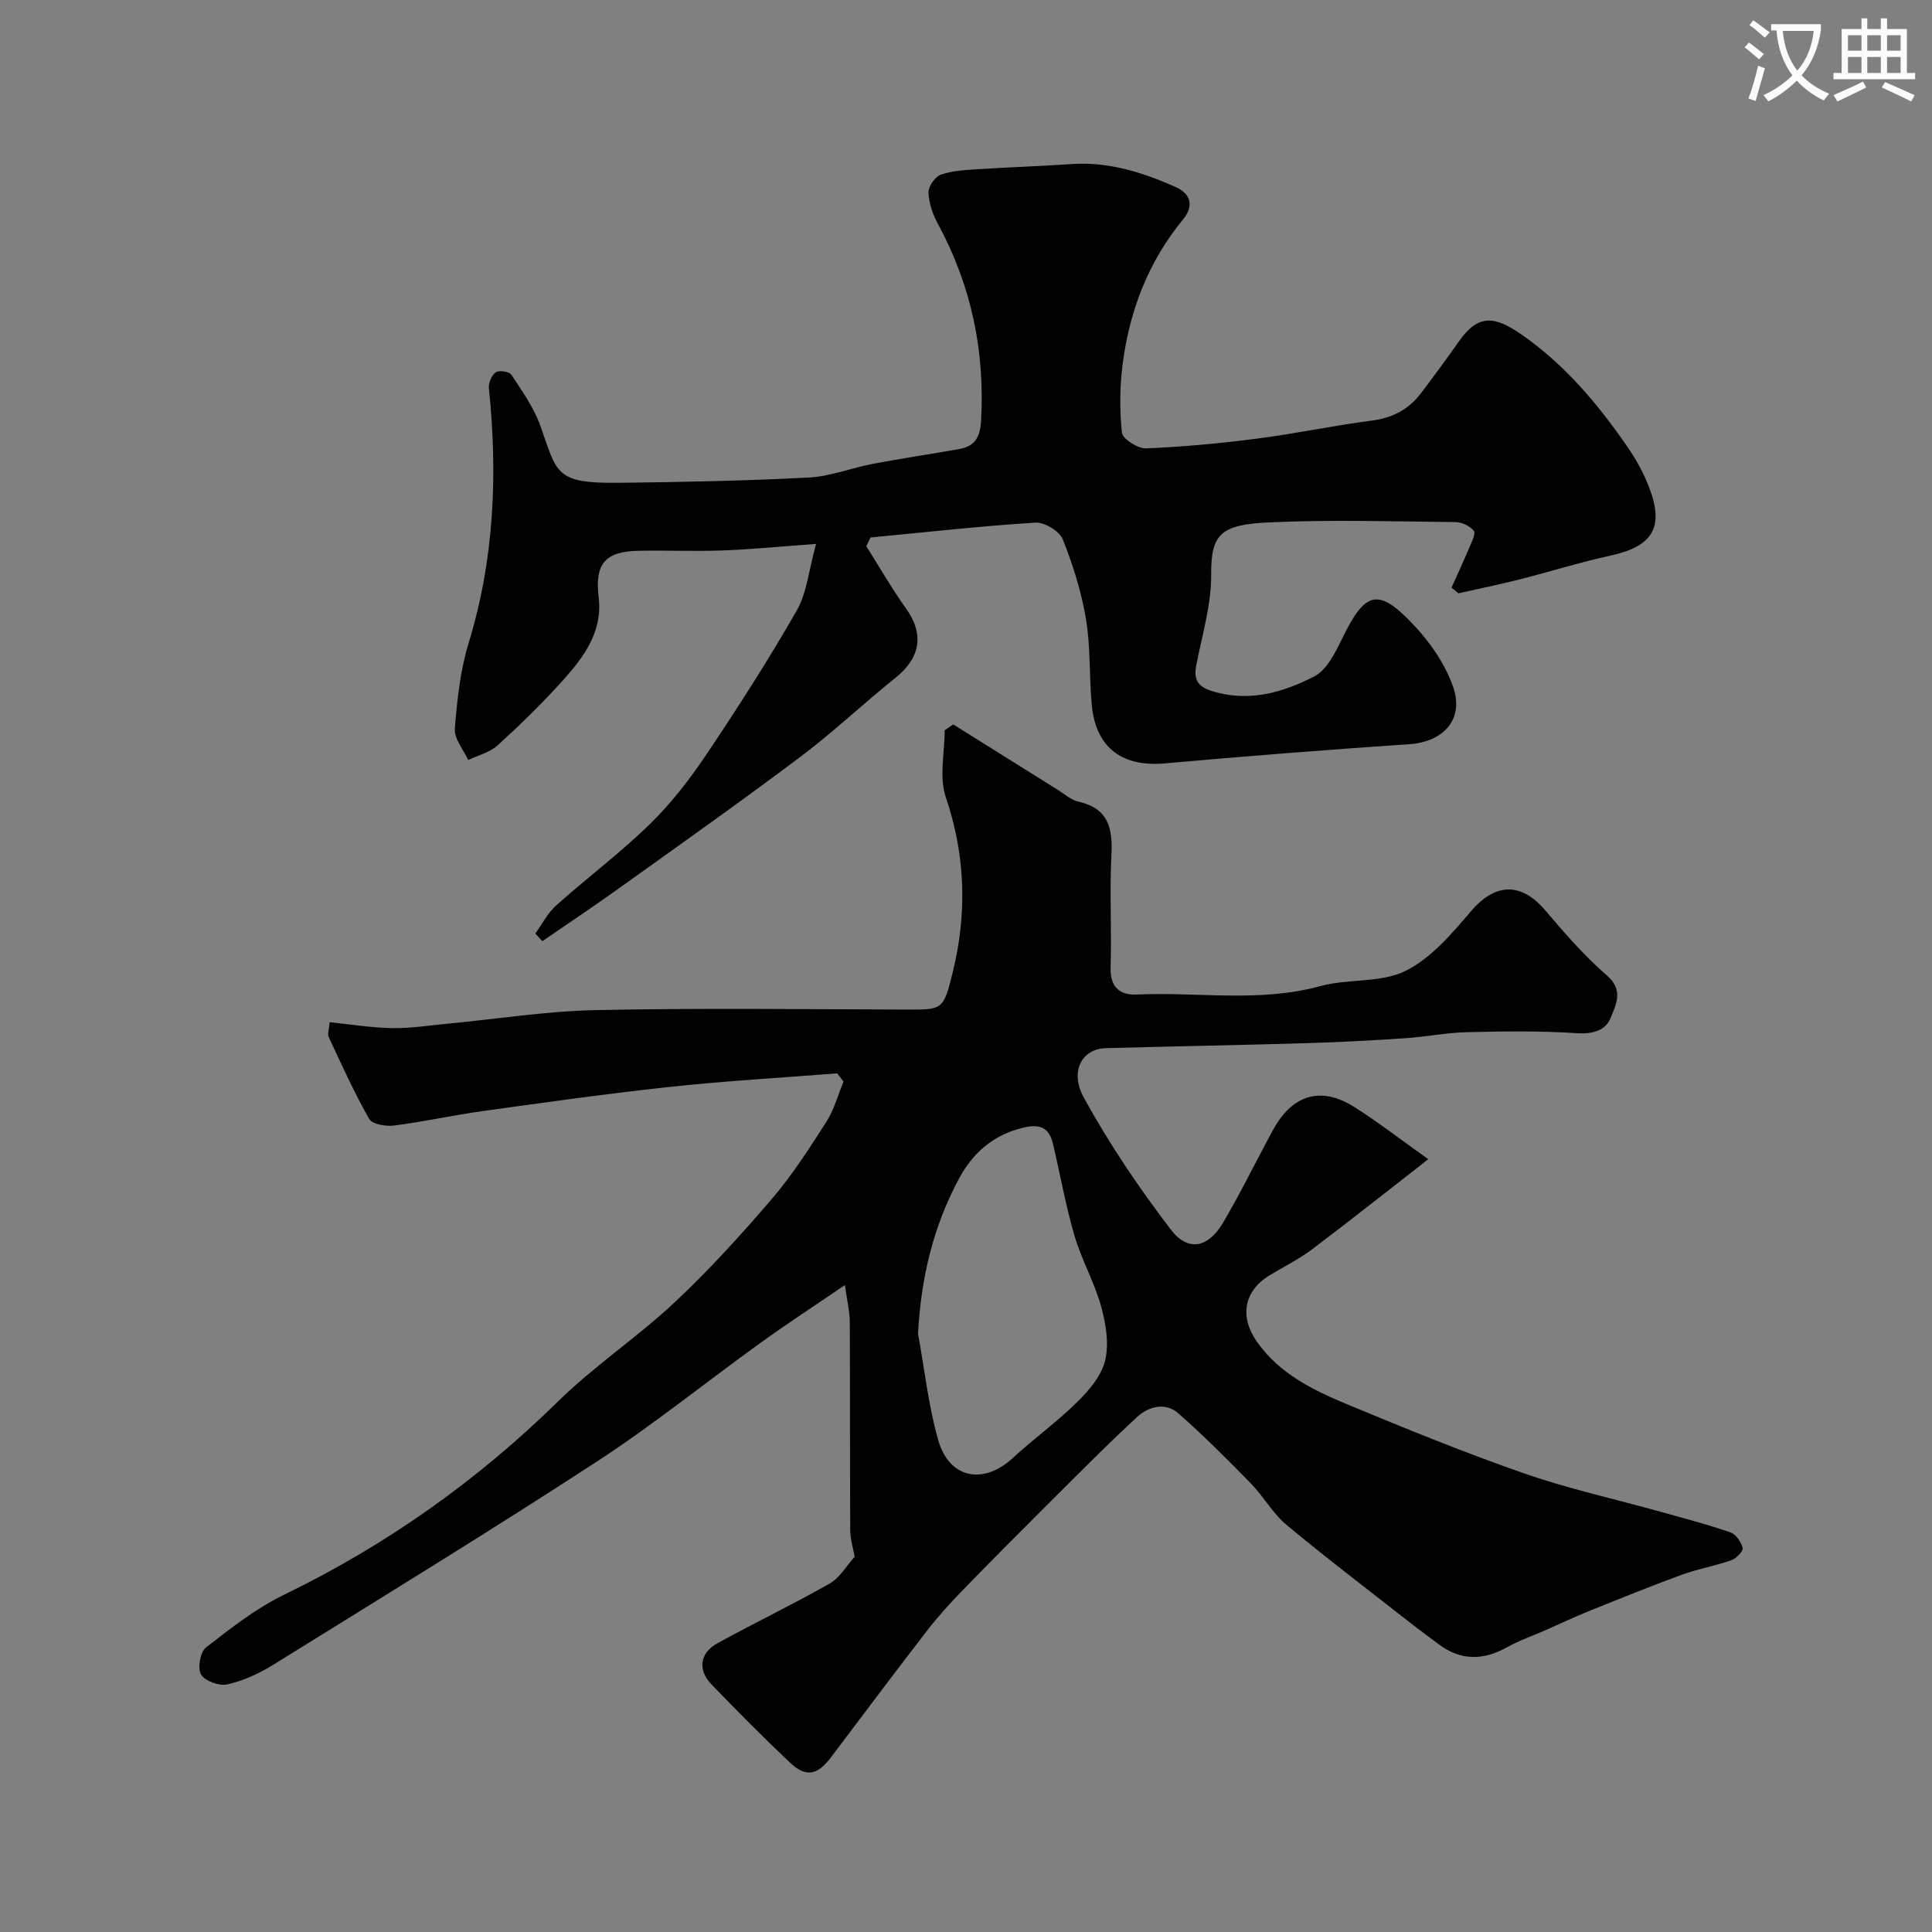 <svg enable-background="new 0 0 400 400" viewBox="0 0 400 400" xmlns="http://www.w3.org/2000/svg"><rect x="0" y="0" width="400" height="400" fill="#808080" stroke="none"/><path d="m362.1 8.8c1.1.8 2.1 1.6 3.1 2.4l-1 1.1c-1.3-1.1-2.3-2-3-2.5zm1.9 4.8c.5.2.9.4 1.4.5-.6 2.3-1.3 4.5-1.9 6.8l-1.5-.5c.8-2.1 1.4-4.3 2-6.8zm-1-9.4c1.3.9 2.4 1.8 3.4 2.5l-1 1.1c-1.4-1.2-2.4-2.1-3.2-2.6zm3.7 2.2v-1.4h10.3v1.2c-.5 3.6-1.8 6.8-4 9.4 1.5 1.6 3.4 2.8 5.7 3.8-.3.4-.7.8-1.1 1.4-2.3-1.1-4.1-2.5-5.6-4.1-1.6 1.6-3.6 3.1-5.9 4.3-.3-.5-.7-.9-1-1.3 2.4-1.1 4.4-2.5 6-4.1-1.9-2.5-3-5.6-3.3-9.3h-1.1zm8.8 0h-6.4c.3 3.3 1.3 6 3 8.2 2-2.2 3.1-5.1 3.4-8.2z" fill="#fbfcfa"/><path d="m385.3 3.8h1.3v2.2h2.8v-2.2h1.3v2.2h4.1v9.1h1.7v1.3h-16.9v-1.3h1.7v-9.1h4.1v-2.2zm.4 13.1.7 1.2c-1.8.9-3.8 1.9-6 2.9-.2-.4-.5-.8-.8-1.3 2.3-1 4.3-1.9 6.1-2.8zm-3.1-6.4h2.8v-3.2h-2.8zm0 4.6h2.8v-3.3h-2.8zm4-4.6h2.8v-3.2h-2.8zm0 4.6h2.8v-3.3h-2.8zm3.7 1.9c2.1.9 4.1 1.8 6.1 2.7l-.7 1.3c-2.2-1.1-4.2-2-6.1-2.9zm3.2-9.7h-2.8v3.2h2.8zm-2.8 7.8h2.8v-3.3h-2.8z" fill="#fbfcfa"/><g fill="#010102"><path d="m173.33 222.23c-11.49.9-23 1.55-34.45 2.78-13.02 1.4-25.99 3.23-38.96 5.03-6.13.85-12.2 2.21-18.34 2.99-1.69.22-4.5-.26-5.14-1.36-3.12-5.47-5.71-11.25-8.38-16.96-.29-.62.07-1.55.19-3.07 4.47.45 8.69 1.15 12.91 1.22 3.76.07 7.53-.53 11.29-.89 10.3-.98 20.58-2.62 30.89-2.84 21.35-.44 42.72-.18 64.09-.11 7.74.02 7.88.17 9.81-7.66 3.01-12.22 2.68-24.23-1.43-36.34-1.41-4.16-.22-9.2-.22-13.84.59-.4 1.18-.79 1.77-1.19 7.23 4.52 14.45 9.05 21.68 13.56 1.38.86 2.71 2.08 4.22 2.42 6.16 1.37 7.14 5.42 6.85 10.98-.4 7.81.07 15.66-.17 23.49-.12 4.02 2.07 5.62 5.33 5.47 12.69-.59 25.47 1.72 38.09-1.75 5.76-1.58 12.5-.61 17.63-3.14 5.3-2.62 9.61-7.73 13.6-12.4 4.96-5.81 10.33-6.04 15.34-.14 4 4.71 8.1 9.44 12.76 13.47 3.56 3.08 1.83 6.15.76 8.82-1.05 2.63-3.76 3.36-7.06 3.14-7.53-.5-15.11-.39-22.67-.21-4.25.1-8.48.97-12.73 1.25-6.76.45-13.53.82-20.3 1.02-13.93.41-27.86.66-41.79 1.04-4.8.13-7.55 4.7-4.49 10.27 5.24 9.54 11.4 18.66 18.01 27.31 3.54 4.63 7.71 3.76 10.76-1.38 3.72-6.29 6.91-12.9 10.42-19.32 3.99-7.3 9.92-9.05 16.81-4.69 4.81 3.04 9.32 6.55 15.3 10.8-8.66 6.74-16.3 12.81-24.09 18.68-2.72 2.05-5.82 3.57-8.75 5.35-5.39 3.27-6.26 8.6-2.64 13.76 4.77 6.78 11.86 10.12 19.07 13.12 12.02 4.99 24.1 9.91 36.38 14.18 9.19 3.19 18.75 5.29 28.14 7.91 4.83 1.35 9.69 2.62 14.43 4.25 1.14.39 2.25 2 2.55 3.25.16.64-1.33 2.17-2.34 2.53-3.36 1.18-6.91 1.78-10.25 3-6.52 2.39-12.96 5-19.4 7.6-2.98 1.2-5.89 2.59-8.84 3.89-2.65 1.16-5.42 2.11-7.94 3.52-4.93 2.76-9.6 2.82-14.18-.63-1.95-1.47-3.93-2.91-5.86-4.42-8.57-6.72-17.25-13.31-25.62-20.27-2.86-2.38-4.75-5.88-7.38-8.58-4.88-4.99-9.83-9.96-15.07-14.56-2.63-2.31-6.11-1.39-8.41.72-6.42 5.91-12.54 12.14-18.73 18.3-5.95 5.92-11.87 11.87-17.72 17.9-2.52 2.6-4.96 5.31-7.17 8.17-6.69 8.67-13.26 17.42-19.85 26.17-2.79 3.7-5.16 4.22-8.49 1.09-5.57-5.26-10.96-10.71-16.28-16.23-2.84-2.95-2.39-6.46 1.22-8.45 7.7-4.25 15.65-8.05 23.29-12.4 2.1-1.2 3.48-3.67 5.17-5.54-.28-1.63-.91-3.61-.92-5.59-.08-14.33-.01-28.66-.09-42.99-.01-2.2-.56-4.4-1.01-7.67-6.35 4.33-11.91 7.95-17.29 11.83-11.4 8.21-22.36 17.08-34.11 24.74-22.12 14.41-44.66 28.2-67.1 42.13-2.88 1.78-6.13 3.25-9.4 3.98-1.65.37-4.6-.7-5.4-2.05-.76-1.29-.18-4.66 1-5.58 5.14-4 10.38-8.12 16.19-10.94 21.16-10.27 39.99-23.6 56.78-40.08 7.47-7.33 16.35-13.22 24.01-20.39 7.17-6.72 13.82-14.04 20.22-21.51 4.23-4.93 7.77-10.49 11.29-15.98 1.59-2.49 2.37-5.5 3.52-8.28-.42-.57-.87-1.14-1.31-1.7zm16.74 53.9c1.35 7.37 2.14 14.9 4.19 22.07 2.29 7.98 9.37 9.26 15.45 3.65 4.34-4.01 9.19-7.49 13.38-11.64 2.44-2.41 5.01-5.46 5.74-8.63.81-3.5.12-7.62-.88-11.19-1.39-4.97-4.04-9.59-5.49-14.55-1.82-6.22-2.95-12.65-4.44-18.97-.8-3.38-2.62-4.25-6.21-3.39-6.19 1.49-10.39 5.22-13.24 10.5-5.36 9.94-7.9 20.64-8.5 32.15z"/><path d="m300.52 121.66c1.22-2.72 2.49-5.43 3.64-8.18.5-1.18 1.43-2.98.97-3.58-.77-1.01-2.5-1.8-3.84-1.81-12.83-.13-25.68-.52-38.48.06-10.1.46-12.11 2.39-12.05 10.84.04 6.25-1.89 12.54-3.09 18.78-.56 2.89.31 4.39 3.22 5.3 7.61 2.38 14.69.34 21.22-3.03 2.6-1.34 4.36-4.94 5.78-7.86 4.82-9.91 7.49-10.64 15.06-2.51 3.33 3.58 6.32 7.98 7.91 12.55 2.32 6.69-2.01 11.38-9.03 11.85-16.91 1.15-33.8 2.48-50.68 3.98-8.78.78-14.25-3.21-15.1-12-.57-5.91-.23-11.94-1.19-17.76-.94-5.67-2.69-11.28-4.82-16.62-.68-1.7-3.79-3.59-5.66-3.47-11.4.72-22.77 1.99-34.15 3.08-.29.6-.58 1.2-.87 1.81 2.73 4.32 5.28 8.78 8.25 12.93 3.74 5.23 2.98 10.16-2.16 14.27-6.67 5.34-12.89 11.26-19.71 16.38-12.39 9.32-25.06 18.27-37.67 27.3-5.19 3.72-10.52 7.27-15.78 10.89-.49-.53-.97-1.05-1.46-1.58 1.43-1.97 2.57-4.26 4.35-5.85 6.37-5.69 13.25-10.84 19.35-16.79 4.42-4.31 8.29-9.32 11.74-14.46 6.54-9.74 12.88-19.63 18.7-29.8 2.09-3.65 2.47-8.29 3.99-13.77-7.2.52-13.19 1.12-19.2 1.35-5.85.22-11.71-.04-17.56.07-7 .14-9.07 2.74-8.25 9.67.84 7.05-3.03 12.27-7.32 17.06-4.26 4.76-8.86 9.24-13.59 13.55-1.62 1.48-4.05 2.06-6.11 3.05-.98-2.17-2.92-4.41-2.76-6.49.46-5.98 1.13-12.1 2.88-17.81 5.29-17.31 6.01-34.87 4.17-52.7-.11-1.08.58-2.69 1.43-3.28.69-.47 2.79-.15 3.22.5 2.21 3.36 4.63 6.75 5.97 10.49 3.55 9.91 2.95 12.04 16.3 11.89 13.1-.15 26.21-.41 39.29-1.09 4.48-.23 8.87-2 13.35-2.85 5.92-1.12 11.88-2 17.81-3.05 3.23-.57 4.33-2.4 4.53-5.86.82-14.49-2.04-28.04-8.95-40.79-1.06-1.96-1.87-4.28-1.94-6.47-.04-1.25 1.38-3.27 2.57-3.69 2.41-.84 5.11-.96 7.71-1.13 6.42-.42 12.86-.61 19.28-1.06 7.66-.53 14.66 1.67 21.53 4.71 3.59 1.59 3.67 4.26 1.63 6.73-7.16 8.71-11.04 18.76-12.49 29.76-.62 4.74-.69 9.65-.18 14.4.14 1.31 3.29 3.32 4.98 3.26 7.7-.31 15.41-1.04 23.06-2.03 7.93-1.02 15.77-2.7 23.69-3.72 4.31-.55 7.66-2.32 10.21-5.7 2.66-3.51 5.28-7.06 7.81-10.67 4-5.71 7.36-5.37 13.08-1.38 9.04 6.31 15.81 14.45 21.92 23.31 1.82 2.64 3.4 5.56 4.52 8.57 3.01 8.12.5 11.94-8.15 13.83-6.33 1.38-12.53 3.34-18.82 4.93-4.18 1.06-8.42 1.92-12.63 2.87-.46-.4-.94-.79-1.43-1.18z"/></g></svg>